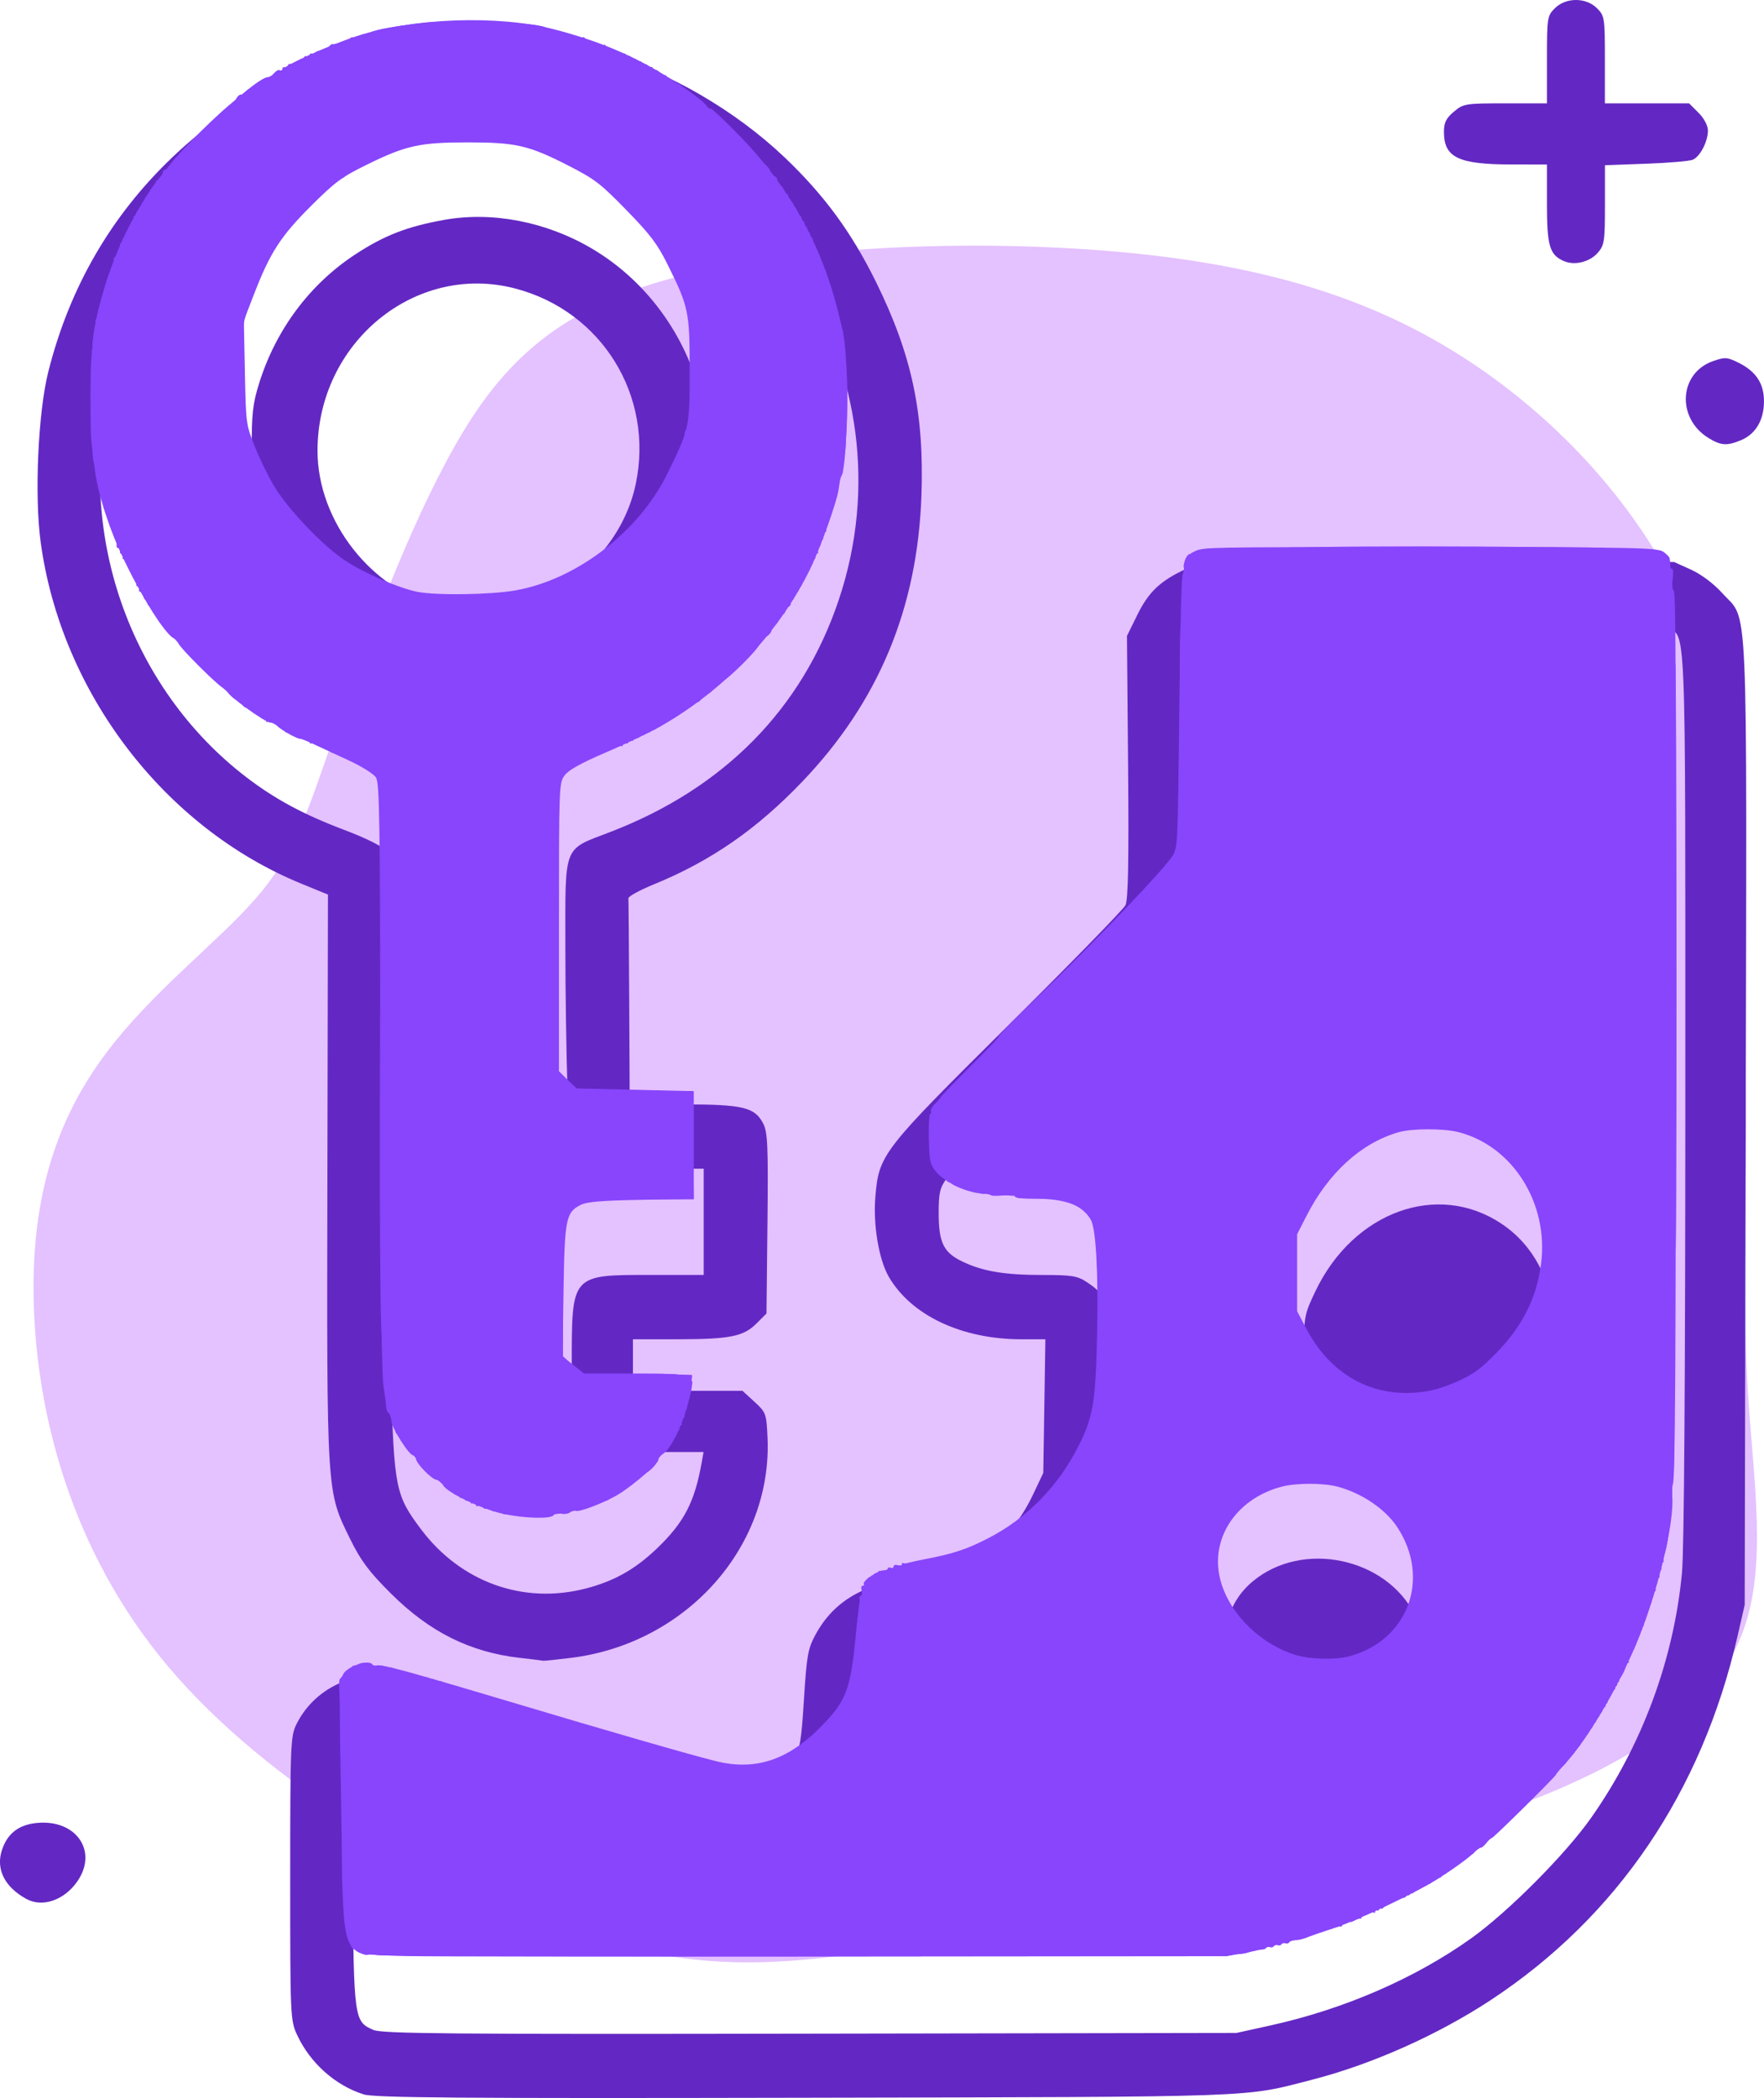 <?xml version="1.0" encoding="UTF-8" standalone="no"?>
<!-- Created with Inkscape (http://www.inkscape.org/) -->

<svg
   width="60.678mm"
   height="72.16mm"
   viewBox="0 0 60.678 72.16"
   version="1.1"
   id="svg1"
   xml:space="preserve"
   xmlns:inkscape="http://www.inkscape.org/namespaces/inkscape"
   xmlns:sodipodi="http://sodipodi.sourceforge.net/DTD/sodipodi-0.dtd"
   xmlns="http://www.w3.org/2000/svg"
   xmlns:svg="http://www.w3.org/2000/svg"><sodipodi:namedview
     id="namedview1"
     pagecolor="#ffffff"
     bordercolor="#000000"
     borderopacity="0.25"
     inkscape:showpageshadow="2"
     inkscape:pageopacity="0.0"
     inkscape:pagecheckerboard="0"
     inkscape:deskcolor="#d1d1d1"
     inkscape:document-units="mm" /><defs
     id="defs1"><inkscape:path-effect
       effect="bspline"
       id="path-effect303"
       is_visible="true"
       lpeversion="1.3"
       weight="33.333"
       steps="2"
       helper_size="0"
       apply_no_weight="true"
       apply_with_weight="true"
       only_selected="false"
       uniform="false" /></defs><g
     inkscape:label="Layer 1"
     inkscape:groupmode="layer"
     id="layer1"
     transform="translate(250.457,1740.769)"><path
       style="fill:#e4c1ff;fill-opacity:1;stroke:none;stroke-width:0.754;stroke-linecap:round;stroke-opacity:1"
       inkscape:path-effect="#path-effect303"
       inkscape:original-d="m -343.12061,-1709.055 c 1.37198,-3.8665 2.74397,-7.733 4.11594,-11.5995 1.80856,-2.1203 3.61704,-4.2406 5.42557,-6.361 6.48587,-0.2494 12.97149,-0.4989 19.45722,-0.7483 3.67949,1.1849 7.35883,2.3698 11.03824,3.5546 2.68165,2.9935 5.36321,5.9869 8.04481,8.9803 0.24945,3.3677 0.4989,6.7352 0.74835,10.1028 0.12475,2.6193 0.24945,5.2385 0.3742,7.8577 -0.12475,3.1806 -0.24948,6.361 -0.3742,9.5416 0.49892,2.9311 0.99782,5.8621 1.49672,8.7931 -2.24512,1.6839 -4.49014,3.3676 -6.73521,5.0514 -4.11601,1.0602 -8.2319,2.1203 -12.34784,3.1805 -4.36549,0.8108 -8.7308,1.6214 -13.09621,2.4322 -2.80638,0.1871 -5.61266,0.3741 -8.41899,0.5612 -5.73749,-3.3053 -11.47477,-6.6104 -17.21215,-9.9157 -1.12255,-4.802 -2.24507,-9.6038 -3.36759,-14.4058 0.93546,-2.6193 1.87087,-5.2385 2.80633,-7.8577 2.2451,-1.6839 4.49011,-3.3676 6.73518,-5.0514 0.43656,-1.372 0.8731,-2.744 1.30963,-4.116 z"
       transform="translate(103.647,-5.051)"
       d="m -342.653,-1710.302 c 0.904,-2.619 2.276,-6.486 3.866,-9.479 1.59,-2.993 3.399,-5.114 7.546,-6.299 4.147,-1.185 10.633,-1.434 15.715,-0.967 5.083,0.468 8.762,1.653 11.942,3.742 3.181,2.089 5.862,5.083 7.328,8.263 1.466,3.181 1.715,6.548 1.902,9.542 0.187,2.993 0.312,5.613 0.312,8.512 -10e-6,2.9 -0.125,6.08 0.062,9.136 0.187,3.056 0.686,5.987 -0.187,8.294 -0.873,2.308 -3.118,3.991 -6.299,5.363 -3.181,1.372 -7.296,2.432 -11.537,3.368 -4.241,0.935 -8.606,1.746 -12.192,2.245 -3.586,0.499 -6.392,0.686 -10.664,-0.873 -4.272,-1.559 -10.009,-4.864 -13.439,-8.918 -3.43,-4.054 -4.552,-8.855 -4.646,-12.566 -0.093,-3.711 0.842,-6.33 2.432,-8.481 1.59,-2.152 3.835,-3.835 5.176,-5.363 1.341,-1.528 1.777,-2.9 2.682,-5.519 z"
       id="path303" /><path
       style="fill:#6328c3;fill-opacity:1"
       d="m -196.652,-1731.785 c -0.501,-0.211 -0.593,-0.517 -0.593,-1.967 v -1.359 l -1.19,-6e-4 c -1.86,-10e-4 -2.353,-0.236 -2.353,-1.121 0,-0.32 0.074,-0.47 0.341,-0.695 0.328,-0.276 0.394,-0.287 1.771,-0.287 h 1.431 v -1.5 c 0,-1.444 0.01,-1.51 0.272,-1.771 0.378,-0.378 1.072,-0.378 1.449,0 0.262,0.262 0.272,0.327 0.272,1.771 v 1.5 h 1.448 1.448 l 0.324,0.324 c 0.193,0.193 0.324,0.441 0.324,0.614 0,0.376 -0.269,0.894 -0.522,1.002 -0.109,0.047 -0.833,0.109 -1.609,0.137 l -1.411,0.052 v 1.365 c 0,1.257 -0.02,1.387 -0.249,1.648 -0.276,0.314 -0.786,0.441 -1.151,0.288 z"
       id="path641" /><path
       style="fill:#6328c3;fill-opacity:1"
       d="m -191.683,-1725.701 c -1.114,-0.679 -1.024,-2.238 0.152,-2.648 0.407,-0.142 0.488,-0.137 0.875,0.055 0.612,0.304 0.885,0.727 0.876,1.356 -0.009,0.631 -0.292,1.1 -0.786,1.307 -0.486,0.203 -0.69,0.19 -1.117,-0.07 z"
       id="path640" /><path
       style="fill:#6328c3;fill-opacity:1"
       d="m -232.587,-1683.749 c -1.707,-0.199 -3.092,-0.89 -4.413,-2.203 -0.764,-0.76 -1.043,-1.132 -1.414,-1.887 -0.815,-1.661 -0.802,-1.457 -0.781,-12.437 l 0.019,-9.725 -0.918,-0.376 c -4.713,-1.929 -8.263,-6.58 -8.964,-11.745 -0.218,-1.604 -0.089,-4.466 0.263,-5.864 0.731,-2.902 2.162,-5.371 4.28,-7.386 4.011,-3.817 9.469,-5.121 14.888,-3.557 2.163,0.624 4.461,1.957 6.157,3.571 1.365,1.299 2.304,2.579 3.146,4.287 1.236,2.509 1.663,4.518 1.562,7.362 -0.137,3.866 -1.477,7.081 -4.094,9.819 -1.573,1.645 -3.142,2.732 -5.108,3.537 -0.488,0.2 -0.883,0.415 -0.877,0.479 0.006,0.063 0.018,1.684 0.028,3.602 l 0.017,3.487 h 1.83 c 2.066,0 2.471,0.097 2.762,0.659 0.154,0.298 0.174,0.767 0.146,3.439 l -0.033,3.094 -0.342,0.342 c -0.451,0.451 -0.908,0.542 -2.73,0.545 h -1.522 v 0.886 0.886 h 1.884 1.884 l 0.412,0.378 c 0.399,0.366 0.413,0.405 0.45,1.245 0.164,3.751 -2.795,7.065 -6.748,7.561 -0.506,0.063 -0.946,0.109 -0.978,0.101 -0.032,-0.01 -0.394,-0.054 -0.804,-0.101 z m 2.272,-2.383 c 0.99,-0.257 1.705,-0.66 2.467,-1.391 0.924,-0.887 1.286,-1.585 1.528,-2.946 l 0.064,-0.36 h -1.926 -1.926 l -0.341,-0.341 -0.341,-0.341 v -2.292 c 0,-3.158 -0.037,-3.116 2.762,-3.116 h 1.777 v -1.827 -1.827 h -2.001 -2.001 l -0.305,-0.305 -0.305,-0.305 -0.073,-2.103 c -0.04,-1.157 -0.074,-3.404 -0.074,-4.994 -3.8e-4,-3.468 -0.086,-3.249 1.52,-3.864 3.926,-1.501 6.628,-4.241 7.887,-8 2.579,-7.697 -2.521,-15.895 -10.624,-17.079 -1.355,-0.198 -3.562,-0.079 -4.88,0.263 -4.785,1.241 -8.314,4.746 -9.518,9.454 -1.268,4.96 0.606,10.387 4.654,13.478 0.974,0.743 1.956,1.273 3.323,1.79 0.838,0.317 1.362,0.584 1.534,0.78 0.256,0.291 0.259,0.329 0.195,1.911 -0.128,3.147 -0.182,13.064 -0.088,16.282 0.108,3.686 0.156,3.925 1.031,5.092 1.364,1.819 3.519,2.595 5.662,2.04 z m -5.576,-31.545 c -1.421,-0.345 -2.783,-1.166 -3.822,-2.304 -0.841,-0.921 -1.315,-1.718 -1.738,-2.923 -0.311,-0.886 -0.341,-1.095 -0.347,-2.409 -0.005,-1.211 0.035,-1.571 0.253,-2.269 0.578,-1.851 1.747,-3.416 3.316,-4.442 0.993,-0.649 1.779,-0.954 3.047,-1.182 1.658,-0.298 3.515,0.061 5.082,0.985 1.853,1.092 3.219,2.942 3.752,5.082 0.216,0.867 0.185,2.871 -0.059,3.764 -0.752,2.763 -2.951,4.954 -5.668,5.649 -1.011,0.259 -2.858,0.283 -3.816,0.05 z m 3.142,-2.211 c 2.093,-0.545 3.742,-2.225 4.162,-4.241 0.631,-3.028 -1.17,-5.942 -4.154,-6.719 -3.435,-0.895 -6.794,1.865 -6.794,5.582 0,2.433 1.874,4.811 4.244,5.386 0.789,0.191 1.79,0.189 2.542,-0.01 z"
       id="path639" /><path
       style="fill:#6328c3;fill-opacity:1"
       d="m -249.554,-1675.459 c -0.747,-0.412 -1.052,-1.026 -0.836,-1.681 0.188,-0.569 0.578,-0.871 1.204,-0.931 1.34,-0.129 2.103,0.959 1.4,1.994 -0.45,0.662 -1.208,0.927 -1.768,0.618 z"
       id="path638" /><path
       style="fill:#6328c3;fill-opacity:1"
       d="m -237.949,-1668.735 c -0.976,-0.309 -1.837,-1.077 -2.285,-2.038 -0.236,-0.507 -0.241,-0.615 -0.241,-5.388 0,-4.596 0.012,-4.896 0.214,-5.303 0.66,-1.331 2.192,-1.974 3.771,-1.584 0.365,0.09 3.08,0.893 6.033,1.784 2.953,0.891 5.548,1.649 5.767,1.685 0.498,0.081 1.198,-0.254 1.542,-0.736 0.209,-0.293 0.256,-0.571 0.346,-2.017 0.093,-1.493 0.136,-1.736 0.397,-2.215 0.631,-1.16 1.659,-1.758 3.45,-2.009 1.984,-0.277 3.25,-1.159 4.031,-2.807 l 0.354,-0.748 0.036,-2.297 0.036,-2.297 h -0.811 c -2.067,0 -3.798,-0.818 -4.574,-2.148 -0.344,-0.59 -0.545,-1.785 -0.463,-2.756 0.122,-1.451 0.221,-1.579 4.566,-5.888 2.149,-2.131 3.965,-3.993 4.036,-4.137 0.094,-0.191 0.119,-1.481 0.091,-4.763 l -0.039,-4.5 0.361,-0.733 c 0.386,-0.783 0.79,-1.165 1.662,-1.567 0.524,-0.242 0.526,-0.242 8.661,-0.242 h 8.137 l 0.584,0.264 c 0.348,0.157 0.781,0.483 1.072,0.806 0.909,1.011 0.845,-0.443 0.806,18.202 l -0.034,16.597 -0.248,1.081 c -1.227,5.354 -4.144,9.652 -8.49,12.512 -1.822,1.199 -4.093,2.211 -6.144,2.738 -2.398,0.616 -1.541,0.586 -17.436,0.62 -11.976,0.025 -14.81,0 -15.186,-0.115 z m 31.183,-2.369 c 2.54,-0.559 4.992,-1.623 6.923,-3.005 1.265,-0.905 3.231,-2.88 4.112,-4.131 1.752,-2.488 2.849,-5.445 3.131,-8.438 0.073,-0.771 0.115,-6.809 0.115,-16.473 1e-4,-16.788 0.044,-15.756 -0.677,-16.007 -0.494,-0.172 -15.2,-0.172 -15.694,0 -0.697,0.243 -0.704,0.295 -0.661,5.29 0.029,3.424 0.005,4.614 -0.103,4.994 -0.126,0.443 -0.575,0.926 -4.065,4.373 -2.158,2.131 -4.049,4.046 -4.203,4.256 -0.24,0.326 -0.28,0.499 -0.28,1.196 0,1.026 0.169,1.366 0.834,1.679 0.707,0.333 1.441,0.453 2.763,0.453 0.991,0 1.177,0.031 1.507,0.251 0.748,0.5 0.781,0.673 0.736,3.9 -0.039,2.757 -0.052,2.912 -0.324,3.673 -0.913,2.554 -3.2,4.384 -5.857,4.687 -0.859,0.098 -1.588,0.377 -1.868,0.713 -0.093,0.113 -0.179,0.701 -0.234,1.618 -0.048,0.792 -0.166,1.675 -0.261,1.962 -0.531,1.593 -2.529,2.947 -4.05,2.745 -0.527,-0.07 -3.711,-0.991 -9.02,-2.61 -3.281,-1 -3.783,-1.083 -4.176,-0.69 l -0.252,0.252 0.041,4.342 c 0.045,4.772 0.053,4.832 0.714,5.122 0.297,0.131 2.656,0.151 15.021,0.129 l 14.669,-0.025 z m 1.097,-10.075 c -2.565,-0.848 -3.491,-3.72 -1.681,-5.213 1.706,-1.407 4.572,-0.805 5.563,1.168 0.172,0.342 0.288,0.794 0.316,1.232 0.135,2.067 -2.042,3.526 -4.197,2.813 z m 3.317,-8.995 c -1.235,-0.191 -2.307,-1.001 -2.888,-2.181 -0.345,-0.7 -0.364,-0.804 -0.364,-1.959 0,-1.171 0.016,-1.252 0.397,-2.05 1.308,-2.734 4.202,-3.782 6.397,-2.317 2.237,1.494 2.385,4.856 0.309,7.051 -1.095,1.157 -2.456,1.672 -3.852,1.456 z"
       id="path637" /><path
       style="fill:#8845fc;fill-opacity:1;stroke:none;stroke-width:0.504;stroke-linecap:round;stroke-opacity:1"
       d="m -878.902,-6372.438 c -5.28,-0.934 -9.749,-3.806 -13.219,-8.494 -2.788,-3.768 -3.13,-5.321 -3.52,-15.998 -0.257,-7.037 -0.23,-42.967 0.042,-54.889 0.124,-5.445 0.225,-11.178 0.225,-12.741 0,-2.772 -0.011,-2.859 -0.464,-3.535 -0.649,-0.971 -1.925,-1.676 -6.102,-3.375 -8.203,-3.335 -12.559,-6.156 -17.748,-11.491 -7.07,-7.27 -11.437,-16.04 -13.288,-26.686 -0.348,-2.003 -0.396,-2.9 -0.401,-7.491 -0.005,-5.795 0.146,-7.22 1.233,-11.643 1.691,-6.875 4.665,-13.028 9.071,-18.763 1.586,-2.065 6.279,-6.699 8.47,-8.364 4.591,-3.488 10.279,-6.431 15.745,-8.146 l 1.468,-0.46 h 12.982 12.982 l 1.726,0.551 c 10.479,3.347 19.654,10.166 25.896,19.248 4.556,6.629 7.545,14.621 8.464,22.627 0.314,2.738 0.268,8.487 -0.089,11.137 -1.643,12.194 -7.251,22.905 -15.871,30.313 -4.711,4.049 -9.858,7.081 -16.213,9.552 -3.077,1.196 -3.68,1.497 -4.297,2.148 -1.324,1.395 -1.45,2.979 -1.317,16.589 0.058,5.931 0.195,13.448 0.305,16.705 l 0.201,5.922 1.17,1.193 1.17,1.193 h 7.562 7.562 v 6.894 6.894 h -6.055 c -3.33,6e-4 -6.531,0.079 -7.113,0.174 -2.485,0.407 -3.479,1.562 -3.806,4.421 -0.094,0.827 -0.172,4.726 -0.173,8.666 l -10e-4,7.164 1.286,1.277 1.286,1.277 h 7.17 c 3.944,0 7.212,0.042 7.263,0.093 0.135,0.135 -0.655,3.904 -1.097,5.229 -1.583,4.747 -6.333,9.523 -11.513,11.575 -3.201,1.268 -7.845,1.789 -10.993,1.232 z m -0.297,-119.325 c 7.86,-1.227 15.48,-6.443 19.957,-13.662 1.778,-2.866 3.146,-6.127 3.766,-8.974 0.448,-2.057 0.65,-9.245 0.328,-11.668 -0.465,-3.497 -2.759,-8.922 -5.271,-12.462 -1.528,-2.155 -4.962,-5.588 -7.114,-7.113 -1.999,-1.417 -5.639,-3.262 -7.911,-4.01 -3.324,-1.094 -4.894,-1.33 -8.883,-1.334 -3.986,0 -5.715,0.251 -9.177,1.354 -6.204,1.977 -11.996,6.511 -15.828,12.39 -1.901,2.917 -3.658,7.157 -4.252,10.264 -0.379,1.982 -0.373,10.037 0.009,11.887 0.749,3.628 3.073,8.72 5.358,11.74 5.33,7.045 12.464,11.221 20.354,11.915 1.554,0.137 7.008,-0.07 8.662,-0.328 z"
       transform="scale(0.265)"
       id="path299" /><path
       style="fill:#8845fc;fill-opacity:1;stroke:none;stroke-width:0.252;stroke-linecap:round;stroke-opacity:1"
       d="m -896.567,-6564.744 c 1.447,-0.433 4.41,-0.932 7.025,-1.183 5.118,-0.49 9.884,-0.341 13.967,0.438 1.191,0.227 3.762,0.828 3.838,0.897 0.02,0.018 -5.687,0.03 -12.684,0.027 l -12.721,-0.01 z"
       transform="scale(0.265)"
       id="path300" /><path
       style="fill:#8845fc;fill-opacity:1;stroke:none;stroke-width:1.008;stroke-linecap:round;stroke-opacity:1"
       d="m -878.441,-6372.353 c -0.404,-0.149 -0.868,-0.189 -1.031,-0.088 -0.163,0.101 -0.403,0.011 -0.533,-0.2 -0.13,-0.211 -0.454,-0.3 -0.72,-0.198 -0.266,0.102 -0.579,0.031 -0.696,-0.158 -0.117,-0.189 -0.35,-0.259 -0.517,-0.156 -0.168,0.104 -0.406,0.024 -0.53,-0.177 -0.124,-0.201 -0.374,-0.274 -0.555,-0.162 -0.181,0.112 -0.329,0.026 -0.329,-0.192 0,-0.217 -0.159,-0.297 -0.354,-0.177 -0.194,0.12 -0.354,0.041 -0.354,-0.177 0,-0.217 -0.159,-0.297 -0.354,-0.177 -0.194,0.12 -0.354,0.041 -0.354,-0.177 0,-0.217 -0.159,-0.297 -0.354,-0.177 -0.194,0.12 -0.354,0.041 -0.354,-0.177 0,-0.217 -0.142,-0.307 -0.317,-0.2 -0.174,0.108 -0.416,-0.065 -0.539,-0.383 -0.122,-0.318 -0.319,-0.482 -0.438,-0.363 -0.118,0.118 -0.525,-0.178 -0.904,-0.66 -0.379,-0.481 -0.81,-0.8 -0.958,-0.709 -0.348,0.215 -2.584,-2.082 -2.301,-2.364 0.118,-0.117 -0.197,-0.482 -0.698,-0.811 -0.501,-0.329 -0.823,-0.74 -0.715,-0.915 0.108,-0.175 -0.052,-0.412 -0.355,-0.529 -0.303,-0.116 -0.462,-0.355 -0.354,-0.53 0.108,-0.175 -0.051,-0.414 -0.354,-0.53 -0.303,-0.116 -0.463,-0.354 -0.355,-0.528 0.108,-0.174 0.067,-0.317 -0.09,-0.317 -0.157,-1e-4 -0.311,-0.433 -0.342,-0.961 -0.031,-0.529 -0.221,-1.016 -0.422,-1.083 -0.201,-0.067 -0.282,-0.343 -0.178,-0.613 0.104,-0.27 0.06,-0.697 -0.097,-0.949 -0.303,-0.488 -0.308,-0.54 -0.612,-7.353 -0.206,-4.613 -0.255,-47.196 -0.073,-63.109 0.083,-7.257 0.003,-9.395 -0.38,-10.153 -0.328,-0.649 -1.342,-1.373 -3.125,-2.23 -1.451,-0.698 -2.745,-1.247 -2.874,-1.219 -0.129,0.028 -0.347,-0.13 -0.483,-0.351 -0.136,-0.221 -0.592,-0.427 -1.012,-0.459 -0.42,-0.032 -0.764,-0.192 -0.764,-0.357 0,-0.165 -0.159,-0.201 -0.354,-0.081 -0.194,0.12 -0.354,0.076 -0.354,-0.099 0,-0.431 -1.74,-1.197 -2.148,-0.945 -0.18,0.111 -0.327,0.024 -0.327,-0.193 0,-0.217 -0.159,-0.297 -0.354,-0.177 -0.194,0.12 -0.354,0.054 -0.354,-0.147 0,-0.459 -1.953,-1.494 -2.253,-1.194 -0.122,0.122 -0.222,0.027 -0.222,-0.212 0,-0.238 -0.142,-0.345 -0.317,-0.238 -0.174,0.108 -0.412,-0.052 -0.528,-0.355 -0.116,-0.303 -0.355,-0.462 -0.53,-0.353 -0.175,0.108 -0.414,-0.051 -0.53,-0.354 -0.116,-0.303 -0.364,-0.457 -0.55,-0.342 -0.186,0.115 -0.513,-0.118 -0.727,-0.518 -0.214,-0.4 -0.515,-0.649 -0.669,-0.554 -0.154,0.095 -0.637,-0.311 -1.074,-0.902 -0.437,-0.591 -0.86,-1.01 -0.939,-0.93 -0.2,0.2 -5.245,-4.8 -5.166,-5.119 0.035,-0.141 -0.406,-0.604 -0.98,-1.028 -0.574,-0.424 -0.966,-0.898 -0.871,-1.051 0.095,-0.154 -0.154,-0.455 -0.554,-0.669 -0.4,-0.214 -0.633,-0.541 -0.518,-0.727 0.115,-0.186 -0.039,-0.433 -0.342,-0.55 -0.303,-0.116 -0.462,-0.355 -0.354,-0.53 0.108,-0.175 -0.051,-0.414 -0.354,-0.53 -0.303,-0.116 -0.463,-0.354 -0.355,-0.528 0.108,-0.174 0.027,-0.317 -0.179,-0.317 -0.206,0 -0.374,-0.239 -0.374,-0.53 0,-0.292 -0.168,-0.53 -0.374,-0.53 -0.206,0 -0.276,-0.159 -0.156,-0.354 0.12,-0.194 0.041,-0.353 -0.177,-0.353 -0.217,0 -0.297,-0.159 -0.177,-0.354 0.12,-0.194 0.075,-0.353 -0.099,-0.353 -0.175,0 -0.528,-0.636 -0.785,-1.414 -0.257,-0.778 -0.61,-1.414 -0.785,-1.414 -0.175,0 -0.22,-0.159 -0.099,-0.353 0.12,-0.195 0.041,-0.354 -0.177,-0.354 -0.217,0 -0.297,-0.159 -0.177,-0.353 0.12,-0.195 0.05,-0.354 -0.156,-0.354 -0.206,0 -0.356,-0.119 -0.333,-0.265 0.023,-0.146 0.011,-0.345 -0.026,-0.442 -0.037,-0.097 -0.14,-0.575 -0.229,-1.061 -0.088,-0.486 -0.306,-0.934 -0.484,-0.995 -0.178,-0.061 -0.236,-0.34 -0.129,-0.619 0.107,-0.279 0.024,-0.507 -0.186,-0.507 -0.209,0 -0.289,-0.239 -0.177,-0.53 0.112,-0.292 0.032,-0.53 -0.177,-0.53 -0.209,0 -0.295,-0.223 -0.191,-0.495 0.104,-0.272 0.027,-0.595 -0.172,-0.718 -0.199,-0.123 -0.279,-0.441 -0.177,-0.707 0.102,-0.266 0.022,-0.584 -0.177,-0.707 -0.199,-0.123 -0.279,-0.441 -0.177,-0.707 0.102,-0.266 0.022,-0.584 -0.177,-0.707 -0.199,-0.123 -0.276,-0.45 -0.17,-0.726 0.106,-0.276 0.06,-0.709 -0.101,-0.961 -0.409,-0.638 -0.44,-1.265 -0.473,-9.562 -0.018,-4.646 0.111,-7.597 0.354,-8.051 0.211,-0.394 0.294,-0.861 0.184,-1.038 -0.109,-0.177 -0.026,-0.428 0.185,-0.559 0.211,-0.13 0.3,-0.454 0.198,-0.72 -0.102,-0.266 -0.022,-0.584 0.177,-0.707 0.199,-0.123 0.277,-0.446 0.172,-0.718 -0.104,-0.272 -0.019,-0.495 0.191,-0.495 0.209,0 0.291,-0.234 0.181,-0.519 -0.11,-0.285 -0.036,-0.62 0.163,-0.743 0.199,-0.123 0.281,-0.436 0.181,-0.696 -0.1,-0.26 -0.035,-0.522 0.142,-0.583 0.178,-0.061 0.396,-0.509 0.484,-0.995 0.088,-0.486 0.191,-0.963 0.229,-1.061 0.037,-0.097 0.049,-0.296 0.026,-0.442 -0.023,-0.146 0.127,-0.265 0.333,-0.265 0.206,0 0.283,-0.148 0.171,-0.329 -0.112,-0.181 -0.039,-0.431 0.162,-0.555 0.201,-0.124 0.274,-0.374 0.162,-0.555 -0.112,-0.181 -0.025,-0.329 0.192,-0.329 0.217,0 0.297,-0.159 0.177,-0.354 -0.12,-0.195 -0.041,-0.354 0.177,-0.354 0.217,0 0.297,-0.159 0.177,-0.353 -0.12,-0.195 -0.041,-0.354 0.177,-0.354 0.217,0 0.297,-0.159 0.177,-0.353 -0.12,-0.195 -0.041,-0.354 0.177,-0.354 0.217,0 0.297,-0.159 0.177,-0.353 -0.12,-0.195 -0.041,-0.354 0.177,-0.354 0.217,0 0.297,-0.159 0.177,-0.353 -0.12,-0.195 -0.041,-0.354 0.177,-0.354 0.217,0 0.307,-0.142 0.2,-0.317 -0.108,-0.174 0.052,-0.412 0.355,-0.528 0.303,-0.116 0.452,-0.372 0.331,-0.567 -0.121,-0.196 -0.042,-0.356 0.175,-0.356 0.217,0 0.307,-0.142 0.2,-0.317 -0.108,-0.174 0.052,-0.412 0.355,-0.528 0.303,-0.116 0.462,-0.355 0.354,-0.53 -0.108,-0.175 0.051,-0.414 0.354,-0.53 0.303,-0.116 0.462,-0.355 0.354,-0.53 -0.108,-0.175 0.041,-0.41 0.331,-0.522 0.291,-0.112 0.528,-0.446 0.528,-0.744 0,-0.298 0.164,-0.541 0.365,-0.541 0.201,0 0.452,-0.227 0.558,-0.505 0.244,-0.635 7.567,-7.98 7.957,-7.98 0.158,0 0.46,-0.323 0.671,-0.717 0.211,-0.394 0.536,-0.623 0.722,-0.508 0.186,0.115 0.433,-0.039 0.55,-0.342 0.116,-0.303 0.355,-0.462 0.53,-0.354 0.175,0.108 0.414,-0.051 0.53,-0.353 0.116,-0.303 0.355,-0.462 0.53,-0.354 0.175,0.108 0.414,-0.051 0.53,-0.353 0.116,-0.303 0.348,-0.466 0.515,-0.363 0.167,0.103 0.614,-0.123 0.994,-0.503 0.38,-0.38 0.783,-0.598 0.897,-0.484 0.113,0.113 0.206,0.011 0.206,-0.227 0,-0.238 0.159,-0.335 0.354,-0.215 0.194,0.12 0.354,0.05 0.354,-0.156 0,-0.206 0.119,-0.343 0.265,-0.304 0.497,0.131 1.856,-0.47 1.856,-0.822 0,-0.193 0.159,-0.252 0.354,-0.132 0.194,0.12 0.354,0.041 0.354,-0.177 0,-0.217 0.159,-0.297 0.354,-0.177 0.194,0.12 0.354,0.084 0.354,-0.081 0,-0.165 0.344,-0.325 0.764,-0.357 0.42,-0.032 0.875,-0.238 1.012,-0.459 0.136,-0.221 0.35,-0.388 0.474,-0.371 0.124,0.017 0.265,0.018 0.314,0 0.049,-0.014 0.486,-0.099 0.972,-0.187 0.486,-0.088 0.937,-0.316 1.002,-0.506 0.065,-0.19 0.271,-0.251 0.457,-0.136 0.186,0.115 0.571,0.017 0.854,-0.218 0.283,-0.235 0.515,-0.309 0.515,-0.164 0,0.145 0.199,0.103 0.442,-0.093 0.608,-0.489 2.357,-0.844 6.983,-1.416 3.935,-0.487 15.003,-0.112 16.064,0.543 0.2,0.124 0.606,0.262 0.901,0.306 0.687,0.104 1.924,0.407 2.039,0.5 0.049,0.039 0.208,0.094 0.354,0.121 0.146,0.027 0.464,0.176 0.707,0.33 0.243,0.154 0.587,0.191 0.765,0.081 0.178,-0.11 0.377,-0.044 0.442,0.146 0.065,0.19 0.437,0.395 0.826,0.454 0.389,0.06 0.906,0.233 1.149,0.385 0.243,0.152 0.444,0.147 0.447,-0.01 0.003,-0.157 0.137,-0.079 0.297,0.174 0.16,0.253 0.635,0.486 1.055,0.517 0.42,0.032 0.764,0.192 0.764,0.357 0,0.165 0.159,0.201 0.354,0.081 0.194,-0.12 0.354,-0.041 0.354,0.177 0,0.217 0.159,0.297 0.354,0.177 0.194,-0.12 0.354,-0.041 0.354,0.177 0,0.217 0.159,0.297 0.354,0.177 0.194,-0.12 0.354,-0.041 0.354,0.177 0,0.217 0.159,0.297 0.354,0.177 0.194,-0.12 0.354,-0.041 0.354,0.177 0,0.217 0.159,0.297 0.354,0.177 0.194,-0.12 0.354,-0.041 0.354,0.177 0,0.217 0.159,0.297 0.354,0.177 0.194,-0.12 0.354,-0.041 0.354,0.177 0,0.217 0.142,0.307 0.317,0.2 0.174,-0.108 0.412,0.052 0.528,0.355 0.116,0.303 0.372,0.452 0.567,0.331 0.196,-0.121 0.356,-0.052 0.356,0.154 0,0.206 0.239,0.374 0.53,0.374 0.292,0 0.53,0.168 0.53,0.374 0,0.206 0.151,0.281 0.336,0.167 0.185,-0.114 0.511,0.12 0.725,0.519 0.214,0.4 0.523,0.644 0.688,0.542 0.164,-0.102 0.394,0.063 0.51,0.366 0.116,0.303 0.346,0.467 0.511,0.365 0.165,-0.102 0.647,0.284 1.072,0.859 0.424,0.574 0.887,1.018 1.028,0.987 0.347,-0.078 5.917,5.475 5.819,5.801 -0.043,0.142 0.319,0.518 0.804,0.836 0.485,0.318 0.882,0.781 0.882,1.03 0,0.248 0.249,0.547 0.553,0.664 0.304,0.117 0.453,0.373 0.331,0.571 -0.122,0.197 0.027,0.454 0.331,0.571 0.304,0.117 0.553,0.434 0.553,0.705 0,0.271 0.168,0.492 0.374,0.492 0.206,0 0.275,0.16 0.154,0.356 -0.121,0.196 0.028,0.451 0.331,0.567 0.303,0.116 0.463,0.354 0.355,0.528 -0.108,0.174 -0.018,0.317 0.2,0.317 0.217,0 0.296,0.16 0.175,0.356 -0.121,0.196 0.028,0.451 0.331,0.567 0.303,0.116 0.463,0.354 0.355,0.528 -0.108,0.174 -0.018,0.317 0.2,0.317 0.217,0 0.297,0.159 0.177,0.354 -0.12,0.194 -0.041,0.353 0.177,0.353 0.217,0 0.297,0.159 0.177,0.354 -0.12,0.194 -0.041,0.353 0.177,0.353 0.217,0 0.297,0.159 0.177,0.354 -0.12,0.194 -0.041,0.353 0.177,0.353 0.217,0 0.297,0.159 0.177,0.354 -0.12,0.195 -0.084,0.354 0.081,0.354 0.165,0 0.325,0.344 0.357,0.764 0.032,0.42 0.185,0.858 0.34,0.972 0.156,0.115 0.337,0.527 0.404,0.916 0.066,0.389 0.256,0.757 0.422,0.818 0.166,0.061 0.214,0.34 0.107,0.619 -0.107,0.279 -0.024,0.507 0.186,0.507 0.209,0 0.289,0.239 0.177,0.53 -0.112,0.292 -0.032,0.53 0.177,0.53 0.209,0 0.289,0.239 0.177,0.53 -0.112,0.292 -0.032,0.53 0.177,0.53 0.209,0 0.295,0.223 0.191,0.494 -0.104,0.272 -0.027,0.595 0.172,0.719 0.199,0.123 0.279,0.441 0.177,0.707 -0.102,0.266 -0.03,0.579 0.159,0.696 0.189,0.117 0.261,0.531 0.16,0.92 -0.102,0.389 -0.024,0.707 0.173,0.707 0.197,0 0.365,0.358 0.374,0.795 0.009,0.438 0.105,1.511 0.213,2.386 0.205,1.66 0.275,10.229 0.102,12.374 -0.055,0.68 -0.225,1.438 -0.378,1.683 -0.153,0.245 -0.177,0.762 -0.054,1.149 0.137,0.432 0.062,0.704 -0.195,0.704 -0.244,0 -0.342,0.294 -0.234,0.707 0.102,0.389 0.03,0.803 -0.16,0.92 -0.189,0.117 -0.261,0.43 -0.159,0.696 0.102,0.266 0.022,0.584 -0.177,0.707 -0.199,0.123 -0.277,0.447 -0.172,0.719 0.104,0.272 0.022,0.494 -0.182,0.494 -0.205,0 -0.307,0.195 -0.228,0.433 0.079,0.238 -0.058,0.823 -0.306,1.3 -0.248,0.477 -0.369,0.999 -0.271,1.158 0.099,0.16 -0.006,0.29 -0.233,0.29 -0.227,0 -0.321,0.239 -0.209,0.53 0.112,0.292 0.04,0.53 -0.16,0.53 -0.2,0 -0.272,0.148 -0.16,0.329 0.112,0.181 0.039,0.431 -0.162,0.555 -0.201,0.124 -0.274,0.374 -0.162,0.555 0.112,0.181 0.025,0.329 -0.192,0.329 -0.217,0 -0.297,0.159 -0.177,0.354 0.12,0.194 0.041,0.353 -0.177,0.353 -0.217,0 -0.297,0.159 -0.177,0.354 0.12,0.195 0.041,0.354 -0.177,0.354 -0.217,0 -0.297,0.159 -0.177,0.353 0.12,0.195 0.041,0.354 -0.177,0.354 -0.217,0 -0.297,0.159 -0.177,0.353 0.12,0.195 0.041,0.354 -0.177,0.354 -0.217,0 -0.297,0.159 -0.177,0.353 0.12,0.195 0.041,0.354 -0.177,0.354 -0.217,0 -0.297,0.159 -0.177,0.353 0.12,0.195 0.041,0.354 -0.177,0.354 -0.217,0 -0.307,0.142 -0.2,0.317 0.108,0.174 -0.052,0.412 -0.355,0.528 -0.303,0.116 -0.452,0.372 -0.331,0.567 0.121,0.196 0.042,0.356 -0.175,0.356 -0.217,0 -0.296,0.16 -0.175,0.356 0.121,0.196 -0.028,0.451 -0.331,0.567 -0.303,0.116 -0.473,0.337 -0.378,0.491 0.095,0.154 -0.065,0.371 -0.356,0.482 -0.291,0.112 -0.528,0.429 -0.528,0.706 0,0.277 -0.249,0.599 -0.553,0.716 -0.304,0.117 -0.458,0.365 -0.342,0.553 0.116,0.187 -0.192,0.605 -0.685,0.927 -0.492,0.323 -0.896,0.767 -0.897,0.988 -0.002,0.533 -4.41,4.887 -4.677,4.62 -0.115,-0.115 -0.566,0.275 -1.003,0.866 -0.437,0.591 -0.92,0.997 -1.074,0.902 -0.154,-0.095 -0.455,0.154 -0.669,0.554 -0.214,0.4 -0.541,0.633 -0.727,0.518 -0.186,-0.115 -0.433,0.039 -0.55,0.342 -0.116,0.303 -0.355,0.462 -0.53,0.354 -0.175,-0.108 -0.414,0.051 -0.53,0.353 -0.116,0.303 -0.355,0.462 -0.53,0.354 -0.175,-0.108 -0.414,0.051 -0.53,0.353 -0.116,0.303 -0.354,0.463 -0.528,0.355 -0.174,-0.108 -0.317,-0.018 -0.317,0.2 0,0.217 -0.16,0.296 -0.356,0.175 -0.196,-0.121 -0.451,0.028 -0.567,0.331 -0.116,0.303 -0.354,0.463 -0.528,0.355 -0.174,-0.108 -0.317,-0.018 -0.317,0.2 0,0.217 -0.159,0.297 -0.354,0.177 -0.194,-0.12 -0.354,-0.041 -0.354,0.177 0,0.217 -0.159,0.297 -0.354,0.177 -0.194,-0.12 -0.354,-0.041 -0.354,0.177 0,0.217 -0.159,0.297 -0.354,0.177 -0.194,-0.12 -0.354,-0.041 -0.354,0.177 0,0.217 -0.159,0.297 -0.354,0.177 -0.194,-0.12 -0.354,-0.041 -0.354,0.177 0,0.217 -0.159,0.297 -0.354,0.177 -0.194,-0.12 -0.354,-0.041 -0.354,0.177 0,0.217 -0.159,0.297 -0.354,0.177 -0.194,-0.12 -0.354,-0.041 -0.354,0.177 0,0.217 -0.148,0.304 -0.329,0.192 -0.181,-0.112 -0.431,-0.039 -0.555,0.162 -0.124,0.201 -0.374,0.274 -0.555,0.162 -0.181,-0.112 -0.329,-0.069 -0.329,0.096 0,0.165 -0.344,0.325 -0.764,0.357 -0.42,0.032 -0.858,0.194 -0.972,0.36 -0.115,0.167 -0.765,0.522 -1.446,0.791 -3.791,1.495 -3.723,1.165 -3.662,17.857 0.028,7.584 0.107,15.777 0.177,18.207 l 0.126,4.418 1.207,1.062 1.207,1.062 7.455,0.177 7.455,0.177 0.096,6.983 0.096,6.983 h -6.736 c -10.538,0 -10.249,-0.342 -10.249,12.135 v 8.232 l 1.166,1.13 1.166,1.13 h 6.764 c 5.739,0 6.85,0.086 7.332,0.568 0.436,0.436 0.473,0.681 0.162,1.056 -0.223,0.269 -0.315,0.724 -0.204,1.012 0.11,0.288 0.038,0.624 -0.161,0.747 -0.199,0.123 -0.279,0.441 -0.177,0.707 0.102,0.266 0.031,0.579 -0.158,0.696 -0.189,0.117 -0.259,0.35 -0.156,0.517 0.104,0.168 0.024,0.406 -0.177,0.53 -0.201,0.124 -0.274,0.374 -0.162,0.555 0.112,0.181 0.025,0.329 -0.192,0.329 -0.217,0 -0.297,0.159 -0.177,0.354 0.12,0.194 0.041,0.353 -0.177,0.353 -0.217,0 -0.297,0.159 -0.177,0.354 0.12,0.194 0.041,0.353 -0.177,0.353 -0.217,0 -0.307,0.142 -0.2,0.317 0.108,0.174 -0.052,0.412 -0.355,0.528 -0.303,0.116 -0.462,0.354 -0.355,0.529 0.108,0.174 -0.205,0.58 -0.696,0.902 -0.491,0.322 -0.812,0.714 -0.715,0.871 0.219,0.354 -1.365,1.89 -1.652,1.602 -0.114,-0.114 -0.565,0.276 -1.002,0.867 -0.437,0.591 -0.929,0.991 -1.094,0.889 -0.165,-0.102 -0.395,0.062 -0.511,0.365 -0.116,0.303 -0.33,0.478 -0.474,0.388 -0.145,-0.089 -0.605,0.156 -1.024,0.546 -0.418,0.39 -0.761,0.617 -0.761,0.506 0,-0.112 -0.358,0 -0.795,0.239 -0.438,0.243 -0.915,0.467 -1.061,0.499 -0.146,0.031 -0.345,0.096 -0.442,0.145 -0.097,0.049 -0.336,0.128 -0.53,0.177 -0.194,0.049 -0.473,0.127 -0.619,0.173 -0.146,0.047 -0.544,0.057 -0.884,0.022 -0.34,-0.035 -0.619,0.079 -0.619,0.252 0,0.173 -0.477,0.244 -1.061,0.159 -0.583,-0.086 -1.061,-0.016 -1.061,0.156 0,0.383 -3.975,0.414 -4.988,0.039 z m 1.154,-120.004 c 1.428,-0.335 2.715,-0.579 2.861,-0.542 0.146,0.037 0.265,-0.091 0.265,-0.286 0,-0.194 0.119,-0.32 0.265,-0.278 0.146,0.041 0.602,-0.112 1.014,-0.341 0.412,-0.229 0.849,-0.316 0.972,-0.193 0.123,0.123 0.223,0.028 0.223,-0.21 0,-0.238 0.146,-0.343 0.323,-0.234 0.178,0.11 0.377,0.08 0.442,-0.068 0.135,-0.304 2.997,-2.212 3.318,-2.212 0.115,0 0.415,-0.199 0.666,-0.442 0.251,-0.243 1.642,-1.562 3.09,-2.931 1.448,-1.369 2.738,-2.761 2.866,-3.094 0.128,-0.333 0.396,-0.605 0.597,-0.605 0.201,0 0.365,-0.239 0.365,-0.53 0,-0.292 0.159,-0.53 0.354,-0.53 0.194,0 0.326,-0.119 0.293,-0.265 -0.033,-0.146 0.58,-1.562 1.364,-3.148 1.297,-2.624 1.911,-4.193 1.759,-4.495 -0.032,-0.063 0.117,-0.338 0.331,-0.611 0.488,-0.623 0.677,-3.161 0.655,-8.805 -0.019,-4.989 -0.701,-7.876 -2.834,-12.005 -1.996,-3.865 -2.328,-4.309 -5.988,-8.005 -3.196,-3.227 -3.918,-3.761 -7.513,-5.558 -2.188,-1.093 -3.977,-1.893 -3.977,-1.778 0,0.115 -0.239,0.012 -0.53,-0.231 -0.292,-0.242 -0.53,-0.322 -0.53,-0.177 0,0.145 -0.232,0.071 -0.515,-0.164 -0.283,-0.235 -0.67,-0.332 -0.859,-0.214 -0.19,0.117 -0.44,0.059 -0.557,-0.13 -0.128,-0.207 -2.417,-0.295 -5.77,-0.221 -5.892,0.13 -6.4,0.184 -7.967,0.842 -0.547,0.23 -1.134,0.418 -1.303,0.418 -0.53,0 -4.767,1.905 -4.892,2.199 -0.065,0.154 -0.264,0.19 -0.442,0.08 -0.178,-0.11 -0.323,-0.031 -0.323,0.174 0,0.206 -0.239,0.374 -0.53,0.374 -0.292,0 -0.53,0.159 -0.53,0.353 0,0.195 -0.146,0.354 -0.325,0.354 -0.882,0 -8.161,7.252 -8.161,8.131 0,0.162 -0.119,0.348 -0.265,0.413 -0.455,0.202 -2.514,4.578 -3.598,7.644 -1.006,2.847 -1.033,3.096 -0.946,8.839 0.076,5 0.207,6.243 0.853,8.078 1.265,3.59 2.102,5.353 3.766,7.924 1.595,2.466 6.25,7.433 7.367,7.862 0.331,0.127 0.601,0.404 0.601,0.616 0,0.212 0.149,0.293 0.332,0.18 0.182,-0.113 0.496,0.077 0.696,0.421 0.2,0.344 0.372,0.467 0.381,0.273 0.01,-0.227 0.109,-0.224 0.276,0.01 0.429,0.601 5.038,2.562 7.684,3.27 3.147,0.842 10.471,0.763 14.375,-0.154 z"
       transform="scale(0.265)"
       id="path301" /><path
       style="fill:#8845fc;fill-opacity:1;stroke:none;stroke-width:1.008;stroke-linecap:round;stroke-opacity:1"
       d="m -879.818,-6372.467 c -2.752,-0.593 -7.272,-2.746 -7.788,-3.709 -0.203,-0.379 -0.571,-0.689 -0.817,-0.689 -0.563,0 -2.709,-2.184 -2.709,-2.757 0,-0.234 -0.155,-0.425 -0.344,-0.425 -0.545,0 -2.838,-3.621 -2.838,-4.482 0,-0.429 -0.149,-0.871 -0.331,-0.984 -0.182,-0.113 -0.338,-0.48 -0.346,-0.816 -0.008,-0.337 -0.177,-1.646 -0.375,-2.91 -0.226,-1.443 -0.37,-16.377 -0.388,-40.128 -0.025,-33.178 -0.095,-37.933 -0.565,-38.664 -0.304,-0.473 -1.862,-1.445 -3.596,-2.245 -1.683,-0.776 -3.731,-1.724 -4.55,-2.108 -0.82,-0.384 -1.577,-0.683 -1.683,-0.665 -0.321,0.054 -2.416,-1.101 -2.933,-1.619 -0.266,-0.266 -0.687,-0.484 -0.934,-0.484 -0.659,0 -5.38,-3.392 -5.63,-4.045 -0.118,-0.307 -0.338,-0.523 -0.489,-0.48 -0.346,0.097 -5.929,-5.46 -5.833,-5.806 0.039,-0.14 -0.236,-0.419 -0.611,-0.619 -1.588,-0.85 -6.2,-8.852 -8.125,-14.097 -2.133,-5.812 -2.564,-8.695 -2.55,-17.078 0.011,-6.602 0.119,-8.108 0.786,-10.96 1.382,-5.902 3.614,-11.113 6.871,-16.034 3.011,-4.549 13.574,-14.672 15.311,-14.672 0.181,0 0.526,-0.237 0.767,-0.526 0.24,-0.29 0.564,-0.448 0.72,-0.351 0.156,0.096 0.337,0.042 0.402,-0.121 0.208,-0.519 6.008,-3.136 9.482,-4.277 7.29,-2.395 18.417,-2.802 25.632,-0.938 6.392,1.652 11.231,3.779 16.377,7.201 1.614,1.073 3.166,2.281 3.447,2.683 0.281,0.402 0.512,0.579 0.512,0.393 0,-0.186 1.636,1.33 3.635,3.369 6.032,6.15 10.141,13.089 12.431,20.991 0.473,1.633 1.042,3.972 1.265,5.198 0.708,3.904 0.501,16.84 -0.291,18.163 -0.112,0.187 -0.257,0.86 -0.322,1.494 -0.169,1.649 -2.409,7.925 -3.878,10.866 -4.137,8.284 -11.175,15.585 -19.556,20.287 -1.263,0.709 -4.35,2.17 -6.86,3.248 -3.204,1.375 -4.784,2.255 -5.304,2.953 -0.731,0.98 -0.742,1.256 -0.742,19.699 v 18.705 l 1.118,1.117 1.118,1.117 7.633,0.176 7.633,0.176 v 6.989 6.989 l -6.806,0.124 c -5.147,0.094 -7.064,0.253 -7.863,0.654 -1.927,0.966 -2.095,1.805 -2.24,11.161 l -0.132,8.516 1.412,1.119 1.412,1.118 h 6.511 c 8.183,0 7.976,-0.108 7.015,3.651 -0.767,2.998 -2.284,6.113 -3.28,6.735 -0.343,0.214 -0.624,0.571 -0.624,0.792 0,0.481 -3.141,3.203 -5.127,4.444 -1.691,1.056 -5.317,2.454 -5.609,2.161 -0.114,-0.114 -0.418,-0.032 -0.676,0.182 -0.258,0.214 -0.801,0.302 -1.206,0.196 -0.405,-0.106 -0.844,-0.02 -0.975,0.192 -0.324,0.523 -3.762,0.436 -6.56,-0.167 z m 1.564,-119.838 c 7.988,-1.393 16.103,-7.639 19.803,-15.243 2.846,-5.85 2.852,-5.875 2.852,-13.39 0,-7.579 -0.129,-8.187 -2.911,-13.759 -1.305,-2.613 -2.213,-3.807 -5.306,-6.979 -3.37,-3.456 -4.101,-4.016 -7.528,-5.769 -5.142,-2.63 -6.807,-3.014 -13.069,-3.014 -6.218,0 -8.013,0.396 -13.076,2.885 -3.292,1.618 -4.108,2.222 -7.286,5.391 -3.927,3.916 -5.296,6.043 -7.404,11.503 l -1.289,3.338 0.134,6.738 c 0.132,6.601 0.157,6.795 1.262,9.566 0.62,1.556 1.727,3.841 2.46,5.08 1.79,3.023 6.306,7.787 9.217,9.723 2.477,1.647 7.022,3.624 9.44,4.107 2.422,0.483 9.482,0.386 12.701,-0.176 z"
       transform="scale(0.265)"
       id="path302" /><path
       style="fill:#8845fc;fill-opacity:1;stroke:none;stroke-width:0.356;stroke-linecap:round;stroke-opacity:1"
       d="m -892.188,-6315.063 c -4.813,-0.121 -5.627,-0.21 -6.537,-0.722 -1.096,-0.616 -1.471,-1.637 -1.712,-4.652 -0.126,-1.58 -0.427,-19.597 -0.353,-21.157 l 0.04,-0.844 0.957,0.614 c 6.569,4.213 15.756,8.914 23.106,11.824 7.722,3.057 14.03,4.693 21.062,5.462 2.024,0.221 10.775,0.222 13.062,0 7.989,-0.772 22.301,-2.967 33.562,-5.148 0.688,-0.133 2.881,-0.557 4.875,-0.943 7.404,-1.431 19.236,-3.988 26.562,-5.74 18.734,-4.482 32.366,-9.164 41.289,-14.184 0.743,-0.418 1.381,-0.76 1.417,-0.76 0.101,0 -1.258,2.508 -2.304,4.25 -2.817,4.692 -5.216,7.684 -10.027,12.505 -5.506,5.516 -9.339,8.418 -15.283,11.571 -6.273,3.328 -12.11,5.413 -20.27,7.24 l -3.115,0.698 -51.073,0.045 c -28.09,0.025 -52.957,0 -55.26,-0.06 z"
       transform="scale(0.265)"
       id="path306" /><path
       style="fill:#8845fc;fill-opacity:1;stroke:none;stroke-width:0.712;stroke-linecap:round;stroke-opacity:1"
       d="m -855.625,-6324.535 c -4.951,-0.61 -10.19,-1.759 -14.875,-3.261 -8.237,-2.642 -19.693,-8.125 -29.188,-13.969 l -1.188,-0.731 v -4.396 c 0,-4.24 0.02,-4.414 0.562,-4.908 1.97,-1.794 2.998,-1.618 19.312,3.307 24.808,7.489 29.806,8.868 32.148,8.868 4.783,0 10.707,-3.795 13.177,-8.44 0.981,-1.845 1.424,-3.838 1.792,-8.06 0.496,-5.695 0.751,-7.156 1.344,-7.713 1.006,-0.945 3.288,-1.774 6.303,-2.288 1.643,-0.28 3.662,-0.69 4.487,-0.911 2.107,-0.564 6.378,-2.618 8.311,-3.997 3.482,-2.485 7.064,-6.816 8.797,-10.637 1.654,-3.647 1.801,-4.402 2.065,-10.579 0.351,-8.2 0.169,-16.45 -0.391,-17.747 -0.543,-1.257 -1.238,-2.004 -2.63,-2.822 -1.044,-0.614 -1.343,-0.655 -6,-0.827 -6.502,-0.24 -9.29,-0.909 -11.361,-2.727 -1.161,-1.019 -1.473,-2.17 -1.466,-5.416 0.004,-1.893 0.118,-2.784 0.448,-3.5 0.291,-0.632 4.866,-5.37 13.359,-13.836 7.104,-7.081 13.957,-13.997 15.228,-15.368 3.758,-4.053 3.368,-1.575 3.529,-22.381 0.154,-19.79 0.122,-19.414 1.728,-20.352 0.766,-0.448 1.736,-0.492 15.578,-0.707 16.657,-0.259 43.827,0.06 45.005,0.528 1.978,0.787 1.992,1.302 1.856,66.971 -0.124,60.152 -0.035,56.559 -1.586,63.56 -0.819,3.694 -2.714,9.377 -4.289,12.86 l -1.237,2.735 -3.596,1.823 c -13.06,6.618 -32.308,12.144 -64.841,18.614 -12.439,2.474 -21.513,4 -33.381,5.615 -4.052,0.551 -5.993,0.675 -11.5,0.732 -3.644,0.038 -7.019,0.02 -7.5,-0.039 z m 85.738,-29.209 c 2.781,-0.74 5.169,-2.358 6.647,-4.505 4.528,-6.574 0.312,-15.758 -8.259,-17.991 -1.852,-0.482 -5.573,-0.494 -7.343,-0.023 -4.49,1.195 -7.895,4.741 -8.395,8.742 -0.701,5.612 4.066,11.829 10.487,13.677 1.857,0.535 5.052,0.581 6.863,0.099 z m 10.562,-34.402 c 0.729,-0.149 2.337,-0.759 3.575,-1.357 6.249,-3.015 10.583,-9.48 11.043,-16.471 0.605,-9.206 -6.068,-16.751 -14.793,-16.727 -4.125,0.011 -7.948,1.561 -11.136,4.513 -2.208,2.045 -3.63,4.026 -5.164,7.198 l -1.2,2.482 v 4.777 4.777 l 1.223,2.477 c 2.057,4.166 5.494,7.082 9.67,8.204 1.63,0.438 4.956,0.5 6.782,0.127 z"
       transform="scale(0.265)"
       id="path307" /><path
       style="fill:#8845fc;fill-opacity:1;stroke:none;stroke-width:0.712;stroke-linecap:round;stroke-opacity:1"
       d="m -895.676,-6315.208 c -0.442,-0.115 -1.117,-0.162 -1.501,-0.106 -0.384,0.056 -0.698,0 -0.698,-0.131 0,-0.128 -0.159,-0.172 -0.354,-0.097 -0.195,0.075 -0.417,-0.027 -0.493,-0.226 -0.076,-0.199 -0.277,-0.332 -0.447,-0.297 -0.169,0.036 -0.323,-0.048 -0.34,-0.185 -0.018,-0.138 -0.177,-0.588 -0.355,-1 -0.563,-1.31 -0.641,-2.985 -0.816,-17.5 -0.07,-5.775 -0.216,-11.839 -0.325,-13.476 -0.148,-2.231 -0.126,-2.932 0.091,-2.798 0.183,0.113 0.289,-0.012 0.289,-0.342 0,-0.312 0.25,-0.634 0.625,-0.805 0.344,-0.157 0.625,-0.376 0.625,-0.487 0,-0.111 0.169,-0.137 0.375,-0.058 0.206,0.079 0.375,0.019 0.375,-0.133 0,-0.152 0.394,-0.277 0.875,-0.277 0.481,0 0.875,0.127 0.875,0.281 0,0.179 0.272,0.227 0.75,0.131 0.464,-0.093 0.75,-0.047 0.75,0.121 0,0.164 0.246,0.209 0.625,0.114 0.39,-0.098 0.625,-0.051 0.625,0.125 0,0.155 0.165,0.218 0.367,0.141 0.202,-0.077 0.438,-0.026 0.525,0.115 0.087,0.141 0.312,0.197 0.5,0.125 0.188,-0.072 0.413,-0.016 0.5,0.125 0.087,0.141 0.316,0.196 0.508,0.122 0.192,-0.074 0.35,-0.013 0.35,0.135 0,0.148 0.165,0.205 0.367,0.128 0.202,-0.077 0.438,-0.026 0.525,0.115 0.087,0.141 0.312,0.197 0.5,0.125 0.188,-0.072 0.409,-0.022 0.492,0.112 0.083,0.134 0.247,0.183 0.366,0.11 0.118,-0.073 0.291,-0.011 0.383,0.138 0.092,0.149 0.314,0.215 0.493,0.146 0.179,-0.069 0.402,-0.048 0.496,0.045 0.094,0.094 0.273,0.184 0.399,0.202 0.126,0.017 0.257,0.054 0.292,0.081 0.034,0.028 0.344,0.099 0.688,0.159 0.344,0.06 0.794,0.181 1,0.269 0.206,0.088 0.544,0.194 0.75,0.237 0.206,0.042 3.75,1.101 7.875,2.353 10.781,3.271 23.425,6.888 25.75,7.367 4.204,0.866 8.466,-0.721 12.4,-4.617 3.343,-3.311 4.172,-5.52 4.622,-12.323 0.093,-1.406 0.279,-2.696 0.414,-2.866 0.135,-0.17 0.169,-0.716 0.076,-1.212 -0.127,-0.678 -0.093,-0.856 0.136,-0.714 0.227,0.14 0.264,-0.017 0.145,-0.613 -0.112,-0.558 -0.076,-0.749 0.118,-0.629 0.165,0.102 0.233,0.035 0.167,-0.163 -0.132,-0.397 0.545,-1.265 0.843,-1.081 0.114,0.07 0.274,-0.047 0.357,-0.261 0.082,-0.214 0.25,-0.327 0.373,-0.251 0.123,0.076 0.224,0.013 0.224,-0.141 0,-0.154 0.094,-0.221 0.209,-0.15 0.267,0.165 2.041,-0.372 2.041,-0.618 0,-0.102 0.243,-0.121 0.539,-0.044 0.393,0.103 0.486,0.055 0.344,-0.175 -0.143,-0.231 -0.057,-0.272 0.32,-0.152 0.284,0.09 0.72,0.055 0.969,-0.078 0.249,-0.133 1.297,-0.378 2.328,-0.544 9.389,-1.516 17.578,-8.616 20.755,-17.994 0.827,-2.441 1.219,-9.432 1.003,-17.869 -0.195,-7.622 -0.265,-7.95 -2.022,-9.454 -1.412,-1.209 -2.27,-1.418 -5.814,-1.42 -2.123,0 -2.903,-0.08 -2.778,-0.283 0.124,-0.201 -0.298,-0.251 -1.485,-0.176 -0.923,0.059 -1.659,0 -1.659,-0.125 0,-0.127 -0.338,-0.163 -0.75,-0.081 -0.412,0.083 -0.75,0.048 -0.75,-0.077 0,-0.125 -0.318,-0.218 -0.708,-0.207 -0.842,0.024 -3.042,-0.773 -3.042,-1.102 0,-0.127 -0.101,-0.169 -0.224,-0.092 -0.123,0.076 -0.294,-0.046 -0.381,-0.271 -0.086,-0.225 -0.218,-0.348 -0.292,-0.274 -0.181,0.181 -1.286,-0.887 -1.167,-1.126 0.051,-0.103 -0.032,-0.188 -0.186,-0.188 -0.154,0 -0.21,-0.113 -0.125,-0.25 0.085,-0.138 0.046,-0.25 -0.087,-0.25 -0.133,0 -0.183,-0.225 -0.111,-0.5 0.072,-0.275 0.033,-0.5 -0.086,-0.5 -0.119,1e-4 -0.217,-1.226 -0.217,-2.726 0,-1.568 0.096,-2.667 0.227,-2.586 0.125,0.077 0.163,-0.103 0.086,-0.399 -0.08,-0.305 -0.024,-0.539 0.127,-0.539 0.148,0 0.199,-0.07 0.113,-0.155 -0.085,-0.085 3.245,-3.601 7.399,-7.812 4.155,-4.212 10.635,-10.808 14.401,-14.658 3.766,-3.85 7.252,-7.361 7.747,-7.802 0.495,-0.441 0.902,-0.891 0.906,-1 0.004,-0.109 0.201,-0.488 0.438,-0.842 0.946,-1.413 1.044,-3.099 1.05,-17.981 0.003,-7.906 0.073,-13.475 0.156,-12.375 0.098,1.307 0.142,0.505 0.125,-2.313 -0.014,-2.372 0.067,-4.313 0.18,-4.312 0.113,2e-4 0.173,-0.253 0.133,-0.562 -0.04,-0.309 0.015,-0.703 0.122,-0.875 0.107,-0.172 0.128,-0.312 0.046,-0.312 -0.082,0 -0.026,-0.228 0.123,-0.507 0.149,-0.279 0.365,-0.449 0.48,-0.378 0.115,0.071 0.343,-0.032 0.506,-0.228 0.163,-0.197 0.457,-0.296 0.653,-0.221 0.196,0.075 0.357,0.041 0.357,-0.077 -4e-5,-0.265 0.578,-0.273 29.166,-0.38 12.81,-0.048 23.16,0 23,0.116 -0.16,0.112 1.256,0.165 3.146,0.119 1.891,-0.046 3.438,0.011 3.438,0.128 0,0.116 0.2,0.148 0.445,0.07 0.285,-0.09 0.578,0.051 0.812,0.392 0.202,0.293 0.488,0.653 0.636,0.799 0.148,0.146 0.216,0.541 0.151,0.879 -0.073,0.381 -0.02,0.553 0.14,0.454 0.171,-0.105 0.219,0.408 0.142,1.525 -0.064,0.935 -0.022,1.554 0.094,1.392 0.115,-0.161 0.191,2.145 0.17,5.125 -0.021,2.98 0.034,4.799 0.123,4.043 0.089,-0.756 0.161,18.144 0.161,42 0,23.856 -0.062,38.763 -0.138,33.125 -0.095,-7.03 -0.134,-3.731 -0.125,10.5 0.007,11.412 -0.058,20.356 -0.146,19.875 -0.087,-0.481 -0.157,0.419 -0.155,2 0.004,2.652 -0.595,7.34 -1.054,8.25 -0.104,0.206 -0.139,0.516 -0.077,0.688 0.062,0.172 -0.017,0.312 -0.176,0.312 -0.174,0 -0.225,0.198 -0.129,0.5 0.095,0.299 0.045,0.5 -0.125,0.5 -0.17,0 -0.22,0.201 -0.125,0.5 0.097,0.306 0.045,0.5 -0.135,0.5 -0.161,0 -0.229,0.169 -0.15,0.375 0.079,0.206 0.027,0.375 -0.115,0.375 -0.145,0 -0.189,0.22 -0.1,0.5 0.097,0.306 0.045,0.5 -0.135,0.5 -0.161,0 -0.229,0.169 -0.15,0.375 0.079,0.206 0.023,0.375 -0.125,0.375 -0.148,0 -0.204,0.169 -0.125,0.375 0.079,0.206 0.023,0.375 -0.125,0.375 -0.148,0 -0.204,0.169 -0.125,0.375 0.079,0.206 0.023,0.375 -0.125,0.375 -0.148,0 -0.204,0.169 -0.125,0.375 0.079,0.206 0.023,0.375 -0.125,0.375 -0.148,0 -0.204,0.169 -0.125,0.375 0.079,0.206 0.023,0.375 -0.125,0.375 -0.148,0 -0.204,0.169 -0.125,0.375 0.079,0.206 0.028,0.375 -0.113,0.375 -0.141,0 -0.187,0.113 -0.102,0.25 0.085,0.138 0.023,0.25 -0.137,0.25 -0.16,0 -0.227,0.169 -0.148,0.375 0.079,0.206 0.028,0.375 -0.113,0.375 -0.141,0 -0.187,0.113 -0.102,0.25 0.085,0.138 0.023,0.25 -0.137,0.25 -0.16,0 -0.227,0.169 -0.148,0.375 0.079,0.206 0.028,0.375 -0.113,0.375 -0.141,0 -0.187,0.113 -0.102,0.25 0.085,0.138 0.035,0.25 -0.11,0.25 -0.146,0 -0.241,0.084 -0.212,0.188 0.029,0.103 -0.079,0.426 -0.241,0.717 -0.162,0.291 -0.223,0.601 -0.136,0.688 0.087,0.087 0.027,0.158 -0.134,0.158 -0.16,0 -0.265,0.084 -0.232,0.188 0.1,0.316 -0.605,1.812 -0.855,1.812 -0.129,0 -0.165,0.113 -0.08,0.25 0.085,0.138 0.029,0.25 -0.125,0.25 -0.154,0 -0.21,0.113 -0.125,0.25 0.085,0.138 0.029,0.25 -0.125,0.25 -0.154,0 -0.21,0.113 -0.125,0.25 0.085,0.138 0.017,0.25 -0.152,0.25 -0.169,0 -0.238,0.068 -0.155,0.152 0.083,0.083 -0.063,0.382 -0.325,0.663 -0.262,0.281 -0.417,0.607 -0.345,0.723 0.072,0.117 0.005,0.212 -0.148,0.212 -0.154,0 -0.21,0.113 -0.125,0.25 0.085,0.138 0.035,0.25 -0.11,0.25 -0.146,0 -0.265,0.169 -0.265,0.375 0,0.206 -0.119,0.375 -0.265,0.375 -0.146,0 -0.203,0.101 -0.126,0.224 0.076,0.123 -0.037,0.291 -0.251,0.373 -0.214,0.082 -0.319,0.263 -0.234,0.401 0.086,0.138 0.036,0.252 -0.109,0.252 -0.146,0 -0.265,0.169 -0.265,0.375 0,0.206 -0.113,0.375 -0.25,0.375 -0.138,0 -0.25,0.169 -0.25,0.375 0,0.206 -0.113,0.375 -0.25,0.375 -0.138,0 -0.25,0.157 -0.25,0.348 0,0.192 -0.176,0.416 -0.391,0.498 -0.215,0.083 -0.324,0.258 -0.243,0.389 0.081,0.132 -0.084,0.363 -0.366,0.514 -0.283,0.151 -0.456,0.37 -0.384,0.485 0.071,0.116 -0.154,0.396 -0.501,0.624 -0.347,0.227 -0.572,0.508 -0.5,0.625 0.072,0.116 -0.261,0.509 -0.739,0.874 -0.478,0.365 -0.847,0.743 -0.821,0.84 0.064,0.234 -7.877,8.171 -8.112,8.106 -0.1,-0.027 -0.427,0.282 -0.727,0.688 -0.3,0.406 -0.631,0.685 -0.736,0.621 -0.105,-0.065 -0.424,0.18 -0.71,0.544 -0.286,0.364 -0.524,0.561 -0.528,0.44 -0.005,-0.122 -0.23,0.044 -0.5,0.369 -0.27,0.325 -0.495,0.493 -0.5,0.375 -0.005,-0.118 -0.216,0.033 -0.469,0.337 -0.253,0.303 -0.528,0.484 -0.611,0.402 -0.083,-0.083 -0.221,0.034 -0.307,0.259 -0.086,0.225 -0.259,0.347 -0.383,0.27 -0.124,-0.077 -0.293,0.036 -0.375,0.25 -0.082,0.214 -0.238,0.335 -0.347,0.267 -0.109,-0.067 -0.265,0.053 -0.347,0.267 -0.082,0.214 -0.263,0.319 -0.401,0.234 -0.138,-0.086 -0.252,-0.036 -0.252,0.109 0,0.146 -0.169,0.265 -0.375,0.265 -0.206,0 -0.375,0.119 -0.375,0.265 0,0.146 -0.113,0.195 -0.25,0.11 -0.138,-0.085 -0.25,-0.029 -0.25,0.125 0,0.154 -0.096,0.221 -0.212,0.148 -0.117,-0.072 -0.442,0.083 -0.723,0.345 -0.281,0.262 -0.579,0.408 -0.663,0.325 -0.083,-0.083 -0.152,-0.014 -0.152,0.155 0,0.169 -0.113,0.237 -0.25,0.152 -0.138,-0.085 -0.25,-0.029 -0.25,0.125 0,0.154 -0.113,0.21 -0.25,0.125 -0.138,-0.085 -0.25,-0.035 -0.25,0.11 0,0.146 -0.141,0.264 -0.312,0.264 -0.395,-9e-4 -2.534,1.062 -2.646,1.315 -0.046,0.104 -0.187,0.125 -0.312,0.048 -0.126,-0.078 -0.229,-0.015 -0.229,0.138 0,0.154 -0.113,0.21 -0.25,0.125 -0.138,-0.085 -0.25,-0.017 -0.25,0.152 0,0.169 -0.071,0.235 -0.158,0.149 -0.087,-0.087 -0.396,-0.025 -0.688,0.136 -0.291,0.162 -0.614,0.27 -0.717,0.241 -0.103,-0.029 -0.188,0.059 -0.188,0.197 0,0.138 -0.084,0.226 -0.188,0.197 -0.103,-0.029 -0.441,0.087 -0.75,0.259 -0.309,0.172 -0.562,0.238 -0.562,0.147 0,-0.09 -0.151,-0.039 -0.336,0.114 -0.185,0.153 -0.41,0.204 -0.5,0.114 -0.09,-0.09 -0.165,-0.033 -0.165,0.127 0,0.16 -0.084,0.278 -0.188,0.262 -0.103,-0.016 -0.272,0 -0.375,0.031 -0.103,0.033 -0.3,0.089 -0.438,0.123 -0.138,0.034 -0.278,0.085 -0.312,0.113 -0.034,0.028 -0.268,0.089 -0.52,0.137 -0.251,0.048 -0.645,0.169 -0.875,0.269 -0.23,0.101 -0.699,0.229 -1.043,0.285 -0.344,0.056 -0.66,0.201 -0.704,0.323 -0.043,0.121 -0.24,0.159 -0.438,0.083 -0.197,-0.076 -0.359,-0.041 -0.359,0.077 -2.7e-4,0.118 -0.365,0.24 -0.811,0.271 -0.446,0.032 -0.845,0.16 -0.886,0.286 -0.042,0.126 -0.296,0.171 -0.564,0.101 -0.268,-0.07 -0.488,-0.012 -0.488,0.128 0,0.141 -0.225,0.197 -0.5,0.125 -0.275,-0.072 -0.5,-0.016 -0.5,0.125 0,0.141 -0.225,0.197 -0.5,0.125 -0.275,-0.072 -0.5,-0.01 -0.5,0.141 0,0.149 -0.17,0.206 -0.378,0.126 -0.208,-0.08 -0.528,-0.021 -0.711,0.131 -0.183,0.152 -0.404,0.204 -0.491,0.117 -0.087,-0.087 -0.302,-0.045 -0.477,0.093 -0.175,0.138 -0.487,0.265 -0.694,0.28 -0.359,0.028 -1.489,0.193 -1.75,0.256 -0.644,0.156 -109.699,0.107 -110.301,-0.05 z m 50.877,-9.353 c -1.265,-0.045 -3.402,-0.045 -4.75,-4e-4 -1.348,0.045 -0.313,0.082 2.3,0.082 2.612,3e-4 3.715,-0.037 2.45,-0.082 z m 75.3,-29.451 c 1.695,-0.465 4.043,-1.894 5.224,-3.179 3.666,-3.99 3.514,-10.471 -0.346,-14.769 -5.064,-5.638 -14.553,-6.147 -19.647,-1.054 -4.047,4.047 -3.752,10.165 0.713,14.815 3.883,4.044 9.011,5.571 14.056,4.186 z m 11.25,-34.652 c 4.757,-1.36 8.941,-5.071 11.373,-10.086 1.455,-3.001 2.002,-5.304 2.002,-8.434 0,-5.343 -2.43,-10.103 -6.573,-12.874 -2.696,-1.803 -4.892,-2.445 -8.302,-2.428 -2.312,0.012 -3.042,0.119 -4.584,0.67 -2.494,0.892 -4.306,2.012 -6.364,3.935 -2.088,1.951 -3.548,3.952 -4.839,6.631 -0.53,1.1 -1.058,2.069 -1.173,2.153 -0.115,0.084 -0.209,2.49 -0.209,5.347 0,2.857 0.094,5.263 0.209,5.347 0.115,0.084 0.634,1.009 1.153,2.055 3.284,6.618 10.239,9.706 17.306,7.685 z"
       transform="scale(0.265)"
       id="path308" /><path
       style="fill:#8845fc;fill-opacity:1;stroke:none;stroke-width:0.712;stroke-linecap:round;stroke-opacity:1"
       d="m -896.002,-6315.173 c -0.669,-0.095 -1.307,-0.118 -1.417,-0.05 -0.11,0.068 -0.596,-0.064 -1.08,-0.293 -1.361,-0.646 -1.853,-2.038 -2.063,-5.843 -0.095,-1.728 -0.169,-3.929 -0.163,-4.891 0.006,-0.963 -0.083,-6.918 -0.197,-13.235 -0.114,-6.316 -0.122,-11.548 -0.018,-11.625 0.104,-0.077 0.307,-0.355 0.452,-0.618 0.553,-1.004 3.293,-1.866 3.723,-1.171 0.077,0.124 0.337,0.176 0.577,0.114 0.637,-0.164 4.038,0.764 17.065,4.656 12.888,3.851 23.441,6.896 26.871,7.753 5.34,1.336 9.672,-0.182 14.191,-4.973 2.865,-3.038 3.393,-4.582 4.086,-11.964 0.236,-2.509 0.525,-4.562 0.644,-4.562 0.118,0 0.144,-0.281 0.058,-0.625 -0.1,-0.399 -0.051,-0.625 0.135,-0.625 0.161,0 0.225,-0.109 0.143,-0.241 -0.212,-0.343 1.827,-1.758 2.532,-1.758 0.323,0 0.587,-0.109 0.587,-0.242 0,-0.133 0.169,-0.177 0.375,-0.098 0.207,0.08 0.375,0.01 0.375,-0.162 0,-0.18 0.2,-0.254 0.488,-0.178 0.268,0.07 0.522,0.053 0.562,-0.038 0.041,-0.091 1.422,-0.426 3.068,-0.743 3.653,-0.705 5.368,-1.273 8.131,-2.693 5.045,-2.594 9.117,-6.749 11.765,-12.005 1.9,-3.772 2.221,-5.738 2.401,-14.715 0.161,-8.003 -0.152,-13.507 -0.834,-14.659 -1.141,-1.929 -3.312,-2.716 -7.492,-2.716 -1.589,0 -2.341,-0.092 -2.341,-0.286 0,-0.199 -0.444,-0.239 -1.466,-0.132 -0.806,0.084 -1.543,0.076 -1.638,-0.019 -0.095,-0.095 -0.532,-0.186 -0.972,-0.203 -2.37,-0.092 -5.604,-1.753 -6.54,-3.36 -0.428,-0.734 -0.518,-1.367 -0.56,-3.938 -0.028,-1.731 0.05,-3.062 0.18,-3.062 0.126,0 0.169,-0.157 0.096,-0.349 -0.074,-0.192 0.183,-0.643 0.57,-1.002 0.387,-0.359 0.711,-0.736 0.719,-0.838 0.008,-0.102 1.719,-1.863 3.802,-3.914 2.083,-2.051 3.738,-3.808 3.678,-3.905 -0.06,-0.097 2.03,-2.231 4.644,-4.741 7.882,-7.568 17.441,-17.592 18.066,-18.944 0.535,-1.158 0.549,-1.483 0.736,-16.556 0.21,-16.965 0.278,-19.414 0.557,-20.073 0.104,-0.246 0.129,-0.509 0.054,-0.584 -0.074,-0.074 -0.017,-0.477 0.129,-0.894 0.191,-0.548 0.577,-0.896 1.394,-1.258 1.106,-0.489 1.671,-0.499 27.403,-0.493 31.312,0.01 32.606,0.035 33.445,0.695 0.336,0.265 0.632,0.565 0.657,0.668 0.091,0.373 0.103,0.57 0.059,1 -0.025,0.241 0.083,0.438 0.239,0.438 0.198,0 0.232,0.415 0.112,1.375 -0.105,0.837 -0.077,1.375 0.07,1.375 0.335,0 0.349,1.987 0.353,51.5 0.005,49.08 -0.084,63.927 -0.384,64.561 -0.113,0.24 -0.155,0.915 -0.093,1.5 0.36,3.386 -1.972,12.942 -4.74,19.426 -2.514,5.89 -6.403,12.403 -9.198,15.404 -0.617,0.663 -1.123,1.268 -1.124,1.345 -0.002,0.214 -8.148,8.264 -8.363,8.264 -0.104,0 -0.41,0.281 -0.68,0.625 -0.27,0.344 -0.605,0.625 -0.743,0.625 -0.138,0 -0.562,0.311 -0.943,0.692 -0.826,0.826 -3.851,2.94 -5.77,4.032 -3.305,1.881 -9.605,4.798 -12.25,5.671 -1.581,0.522 -3.229,1.097 -3.663,1.277 -0.433,0.18 -1.074,0.328 -1.423,0.328 -0.349,0 -0.709,0.12 -0.8,0.267 -0.091,0.147 -0.319,0.208 -0.507,0.136 -0.188,-0.072 -0.413,-0.016 -0.5,0.125 -0.087,0.141 -0.312,0.197 -0.5,0.125 -0.188,-0.072 -0.413,-0.016 -0.5,0.125 -0.087,0.141 -0.312,0.197 -0.5,0.125 -0.188,-0.072 -0.404,-0.031 -0.48,0.092 -0.076,0.123 -0.333,0.223 -0.571,0.223 -0.238,0 -1.108,0.188 -1.933,0.417 -1.377,0.382 -6.008,0.42 -56.518,0.453 -30.26,0.02 -55.565,-0.041 -56.234,-0.137 z M -770,-6353.965 c 7.667,-2.051 10.656,-10.13 6.221,-16.813 -1.549,-2.333 -4.634,-4.408 -7.771,-5.225 -1.848,-0.481 -5.32,-0.476 -7.189,0.011 -5.615,1.462 -9.056,6.275 -8.135,11.377 0.833,4.615 5.135,9.086 10.125,10.523 1.816,0.523 5.044,0.584 6.75,0.127 z m 10.75,-34.535 c 0.963,-0.201 2.706,-0.837 3.875,-1.413 1.731,-0.852 2.543,-1.468 4.375,-3.317 3.457,-3.488 5.355,-7.249 5.921,-11.729 0.986,-7.803 -3.655,-15.204 -10.681,-17.034 -1.962,-0.511 -6.117,-0.502 -7.882,0.016 -4.832,1.42 -9.042,5.261 -11.896,10.851 l -1.212,2.375 v 5 5 l 1.25,2.359 c 3.379,6.377 9.435,9.317 16.25,7.892 z"
       transform="scale(0.265)"
       id="path309" /></g></svg>
